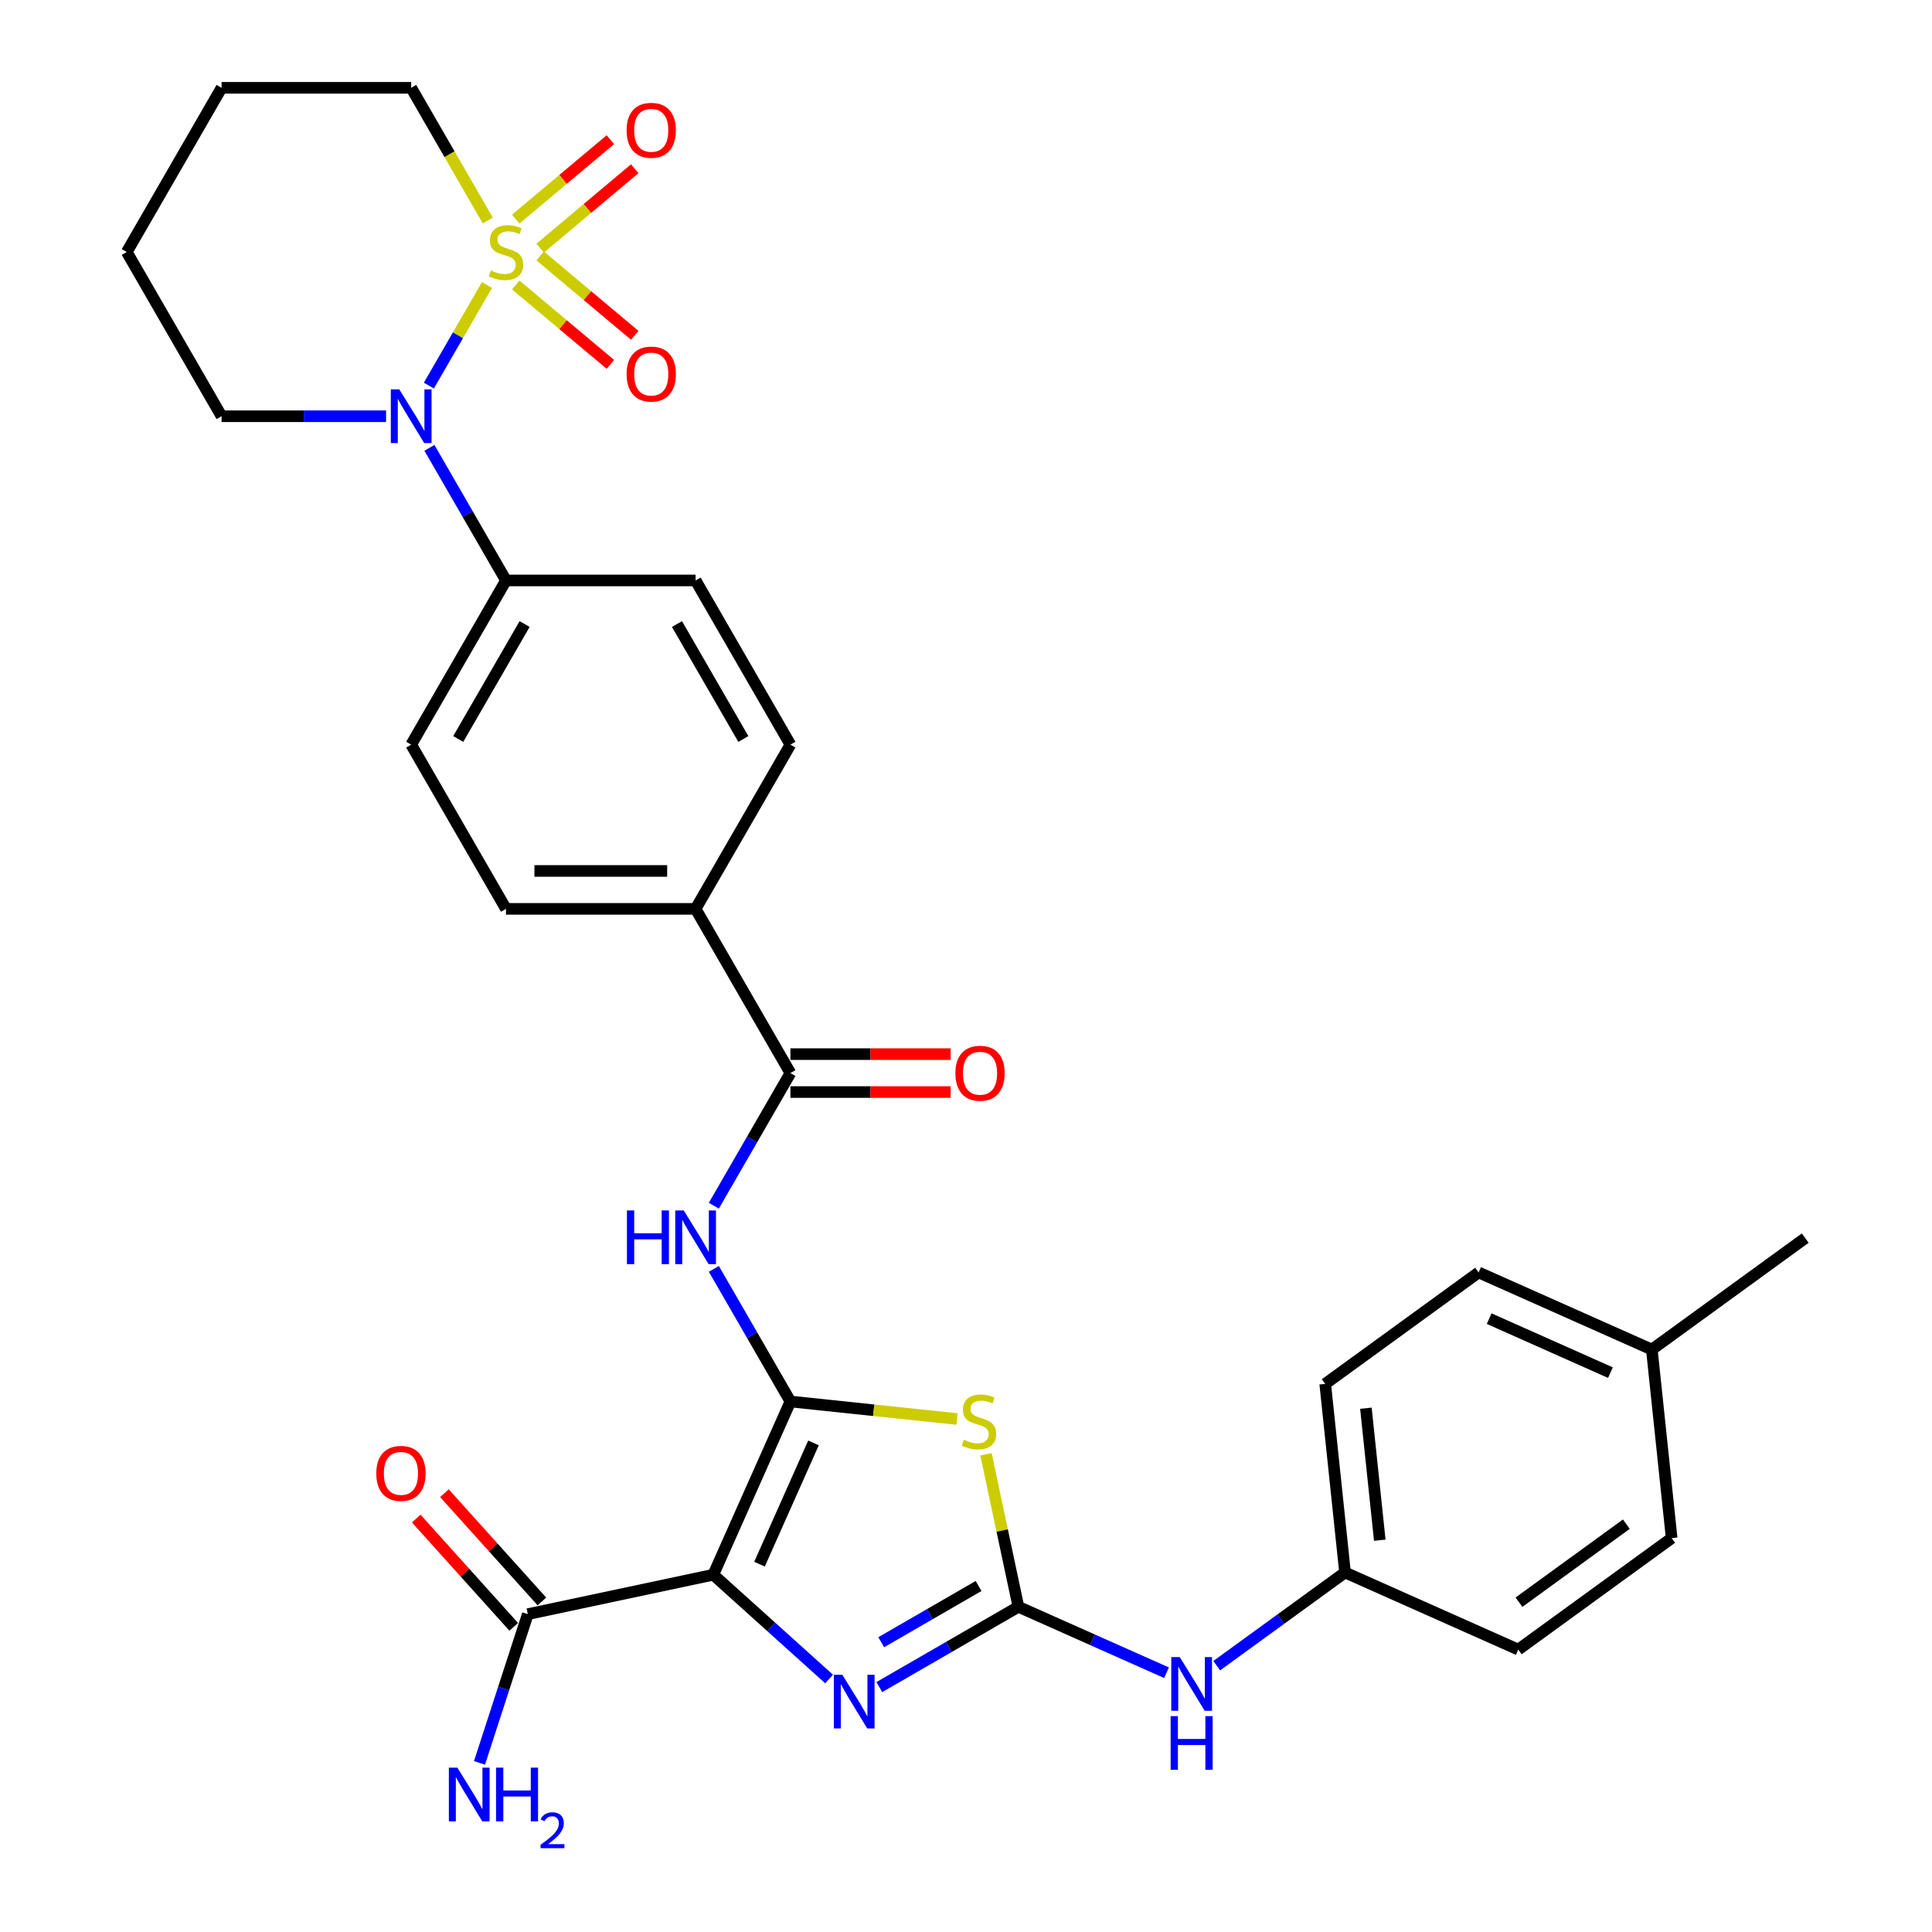 <?xml version='1.0' encoding='iso-8859-1'?>
<svg version='1.1' baseProfile='full'
              xmlns='http://www.w3.org/2000/svg'
                      xmlns:rdkit='http://www.rdkit.org/xml'
                      xmlns:xlink='http://www.w3.org/1999/xlink'
                  xml:space='preserve'
width='1000px' height='1000px' viewBox='0 0 1000 1000'>
<!-- END OF HEADER -->
<rect style='opacity:1.0;fill:#FFFFFF;stroke:none' width='1000' height='1000' x='0' y='0'> </rect>
<path class='bond-5' d='M 252.052,147.507 L 237.018,173.547' style='fill:none;fill-rule:evenodd;stroke:#CCCC00;stroke-width:6px;stroke-linecap:butt;stroke-linejoin:miter;stroke-opacity:1' />
<path class='bond-5' d='M 237.018,173.547 L 221.984,199.586' style='fill:none;fill-rule:evenodd;stroke:#0000FF;stroke-width:6px;stroke-linecap:butt;stroke-linejoin:miter;stroke-opacity:1' />
<path class='bond-9' d='M 279.574,128.431 L 304.062,107.884' style='fill:none;fill-rule:evenodd;stroke:#CCCC00;stroke-width:6px;stroke-linecap:butt;stroke-linejoin:miter;stroke-opacity:1' />
<path class='bond-9' d='M 304.062,107.884 L 328.55,87.336' style='fill:none;fill-rule:evenodd;stroke:#FF0000;stroke-width:6px;stroke-linecap:butt;stroke-linejoin:miter;stroke-opacity:1' />
<path class='bond-9' d='M 266.957,113.395 L 291.445,92.847' style='fill:none;fill-rule:evenodd;stroke:#CCCC00;stroke-width:6px;stroke-linecap:butt;stroke-linejoin:miter;stroke-opacity:1' />
<path class='bond-9' d='M 291.445,92.847 L 315.933,72.299' style='fill:none;fill-rule:evenodd;stroke:#FF0000;stroke-width:6px;stroke-linecap:butt;stroke-linejoin:miter;stroke-opacity:1' />
<path class='bond-10' d='M 266.957,147.504 L 291.445,168.052' style='fill:none;fill-rule:evenodd;stroke:#CCCC00;stroke-width:6px;stroke-linecap:butt;stroke-linejoin:miter;stroke-opacity:1' />
<path class='bond-10' d='M 291.445,168.052 L 315.933,188.6' style='fill:none;fill-rule:evenodd;stroke:#FF0000;stroke-width:6px;stroke-linecap:butt;stroke-linejoin:miter;stroke-opacity:1' />
<path class='bond-10' d='M 279.574,132.468 L 304.062,153.016' style='fill:none;fill-rule:evenodd;stroke:#CCCC00;stroke-width:6px;stroke-linecap:butt;stroke-linejoin:miter;stroke-opacity:1' />
<path class='bond-10' d='M 304.062,153.016 L 328.55,173.564' style='fill:none;fill-rule:evenodd;stroke:#FF0000;stroke-width:6px;stroke-linecap:butt;stroke-linejoin:miter;stroke-opacity:1' />
<path class='bond-16' d='M 252.483,114.138 L 232.656,79.796' style='fill:none;fill-rule:evenodd;stroke:#CCCC00;stroke-width:6px;stroke-linecap:butt;stroke-linejoin:miter;stroke-opacity:1' />
<path class='bond-16' d='M 232.656,79.796 L 212.829,45.455' style='fill:none;fill-rule:evenodd;stroke:#000000;stroke-width:6px;stroke-linecap:butt;stroke-linejoin:miter;stroke-opacity:1' />
<path class='bond-0' d='M 409.116,725.415 L 389.301,691.093' style='fill:none;fill-rule:evenodd;stroke:#000000;stroke-width:6px;stroke-linecap:butt;stroke-linejoin:miter;stroke-opacity:1' />
<path class='bond-0' d='M 389.301,691.093 L 369.485,656.771' style='fill:none;fill-rule:evenodd;stroke:#0000FF;stroke-width:6px;stroke-linecap:butt;stroke-linejoin:miter;stroke-opacity:1' />
<path class='bond-1' d='M 409.116,725.415 L 369.198,815.074' style='fill:none;fill-rule:evenodd;stroke:#000000;stroke-width:6px;stroke-linecap:butt;stroke-linejoin:miter;stroke-opacity:1' />
<path class='bond-1' d='M 421.06,746.848 L 393.117,809.609' style='fill:none;fill-rule:evenodd;stroke:#000000;stroke-width:6px;stroke-linecap:butt;stroke-linejoin:miter;stroke-opacity:1' />
<path class='bond-2' d='M 409.116,725.415 L 452.237,729.948' style='fill:none;fill-rule:evenodd;stroke:#000000;stroke-width:6px;stroke-linecap:butt;stroke-linejoin:miter;stroke-opacity:1' />
<path class='bond-2' d='M 452.237,729.948 L 495.358,734.48' style='fill:none;fill-rule:evenodd;stroke:#CCCC00;stroke-width:6px;stroke-linecap:butt;stroke-linejoin:miter;stroke-opacity:1' />
<path class='bond-4' d='M 369.198,815.074 L 399.168,842.06' style='fill:none;fill-rule:evenodd;stroke:#000000;stroke-width:6px;stroke-linecap:butt;stroke-linejoin:miter;stroke-opacity:1' />
<path class='bond-4' d='M 399.168,842.06 L 429.139,869.045' style='fill:none;fill-rule:evenodd;stroke:#0000FF;stroke-width:6px;stroke-linecap:butt;stroke-linejoin:miter;stroke-opacity:1' />
<path class='bond-8' d='M 369.198,815.074 L 273.198,835.48' style='fill:none;fill-rule:evenodd;stroke:#000000;stroke-width:6px;stroke-linecap:butt;stroke-linejoin:miter;stroke-opacity:1' />
<path class='bond-3' d='M 510.348,752.732 L 518.738,792.203' style='fill:none;fill-rule:evenodd;stroke:#CCCC00;stroke-width:6px;stroke-linecap:butt;stroke-linejoin:miter;stroke-opacity:1' />
<path class='bond-3' d='M 518.738,792.203 L 527.128,831.674' style='fill:none;fill-rule:evenodd;stroke:#000000;stroke-width:6px;stroke-linecap:butt;stroke-linejoin:miter;stroke-opacity:1' />
<path class='bond-11' d='M 527.128,831.674 L 565.46,848.74' style='fill:none;fill-rule:evenodd;stroke:#000000;stroke-width:6px;stroke-linecap:butt;stroke-linejoin:miter;stroke-opacity:1' />
<path class='bond-11' d='M 565.46,848.74 L 603.793,865.807' style='fill:none;fill-rule:evenodd;stroke:#0000FF;stroke-width:6px;stroke-linecap:butt;stroke-linejoin:miter;stroke-opacity:1' />
<path class='bond-34' d='M 527.128,831.674 L 491.128,852.458' style='fill:none;fill-rule:evenodd;stroke:#000000;stroke-width:6px;stroke-linecap:butt;stroke-linejoin:miter;stroke-opacity:1' />
<path class='bond-34' d='M 491.128,852.458 L 455.127,873.243' style='fill:none;fill-rule:evenodd;stroke:#0000FF;stroke-width:6px;stroke-linecap:butt;stroke-linejoin:miter;stroke-opacity:1' />
<path class='bond-34' d='M 506.513,820.91 L 481.313,835.459' style='fill:none;fill-rule:evenodd;stroke:#000000;stroke-width:6px;stroke-linecap:butt;stroke-linejoin:miter;stroke-opacity:1' />
<path class='bond-34' d='M 481.313,835.459 L 456.113,850.009' style='fill:none;fill-rule:evenodd;stroke:#0000FF;stroke-width:6px;stroke-linecap:butt;stroke-linejoin:miter;stroke-opacity:1' />
<path class='bond-12' d='M 222.269,231.796 L 242.085,266.118' style='fill:none;fill-rule:evenodd;stroke:#0000FF;stroke-width:6px;stroke-linecap:butt;stroke-linejoin:miter;stroke-opacity:1' />
<path class='bond-12' d='M 242.085,266.118 L 261.901,300.44' style='fill:none;fill-rule:evenodd;stroke:#000000;stroke-width:6px;stroke-linecap:butt;stroke-linejoin:miter;stroke-opacity:1' />
<path class='bond-23' d='M 199.834,215.445 L 157.26,215.445' style='fill:none;fill-rule:evenodd;stroke:#0000FF;stroke-width:6px;stroke-linecap:butt;stroke-linejoin:miter;stroke-opacity:1' />
<path class='bond-23' d='M 157.26,215.445 L 114.685,215.445' style='fill:none;fill-rule:evenodd;stroke:#000000;stroke-width:6px;stroke-linecap:butt;stroke-linejoin:miter;stroke-opacity:1' />
<path class='bond-6' d='M 369.485,624.07 L 389.301,589.747' style='fill:none;fill-rule:evenodd;stroke:#0000FF;stroke-width:6px;stroke-linecap:butt;stroke-linejoin:miter;stroke-opacity:1' />
<path class='bond-6' d='M 389.301,589.747 L 409.116,555.425' style='fill:none;fill-rule:evenodd;stroke:#000000;stroke-width:6px;stroke-linecap:butt;stroke-linejoin:miter;stroke-opacity:1' />
<path class='bond-7' d='M 409.116,555.425 L 360.044,470.43' style='fill:none;fill-rule:evenodd;stroke:#000000;stroke-width:6px;stroke-linecap:butt;stroke-linejoin:miter;stroke-opacity:1' />
<path class='bond-14' d='M 409.116,565.24 L 450.582,565.24' style='fill:none;fill-rule:evenodd;stroke:#000000;stroke-width:6px;stroke-linecap:butt;stroke-linejoin:miter;stroke-opacity:1' />
<path class='bond-14' d='M 450.582,565.24 L 492.048,565.24' style='fill:none;fill-rule:evenodd;stroke:#FF0000;stroke-width:6px;stroke-linecap:butt;stroke-linejoin:miter;stroke-opacity:1' />
<path class='bond-14' d='M 409.116,545.611 L 450.582,545.611' style='fill:none;fill-rule:evenodd;stroke:#000000;stroke-width:6px;stroke-linecap:butt;stroke-linejoin:miter;stroke-opacity:1' />
<path class='bond-14' d='M 450.582,545.611 L 492.048,545.611' style='fill:none;fill-rule:evenodd;stroke:#FF0000;stroke-width:6px;stroke-linecap:butt;stroke-linejoin:miter;stroke-opacity:1' />
<path class='bond-15' d='M 280.492,828.913 L 255.263,800.892' style='fill:none;fill-rule:evenodd;stroke:#000000;stroke-width:6px;stroke-linecap:butt;stroke-linejoin:miter;stroke-opacity:1' />
<path class='bond-15' d='M 255.263,800.892 L 230.033,772.872' style='fill:none;fill-rule:evenodd;stroke:#FF0000;stroke-width:6px;stroke-linecap:butt;stroke-linejoin:miter;stroke-opacity:1' />
<path class='bond-15' d='M 265.905,842.047 L 240.676,814.027' style='fill:none;fill-rule:evenodd;stroke:#000000;stroke-width:6px;stroke-linecap:butt;stroke-linejoin:miter;stroke-opacity:1' />
<path class='bond-15' d='M 240.676,814.027 L 215.446,786.007' style='fill:none;fill-rule:evenodd;stroke:#FF0000;stroke-width:6px;stroke-linecap:butt;stroke-linejoin:miter;stroke-opacity:1' />
<path class='bond-21' d='M 273.198,835.48 L 260.691,873.974' style='fill:none;fill-rule:evenodd;stroke:#000000;stroke-width:6px;stroke-linecap:butt;stroke-linejoin:miter;stroke-opacity:1' />
<path class='bond-21' d='M 260.691,873.974 L 248.183,912.469' style='fill:none;fill-rule:evenodd;stroke:#0000FF;stroke-width:6px;stroke-linecap:butt;stroke-linejoin:miter;stroke-opacity:1' />
<path class='bond-22' d='M 629.781,862.151 L 662.984,838.028' style='fill:none;fill-rule:evenodd;stroke:#0000FF;stroke-width:6px;stroke-linecap:butt;stroke-linejoin:miter;stroke-opacity:1' />
<path class='bond-22' d='M 662.984,838.028 L 696.187,813.905' style='fill:none;fill-rule:evenodd;stroke:#000000;stroke-width:6px;stroke-linecap:butt;stroke-linejoin:miter;stroke-opacity:1' />
<path class='bond-17' d='M 261.901,300.44 L 212.829,385.435' style='fill:none;fill-rule:evenodd;stroke:#000000;stroke-width:6px;stroke-linecap:butt;stroke-linejoin:miter;stroke-opacity:1' />
<path class='bond-17' d='M 271.539,323.004 L 237.188,382.5' style='fill:none;fill-rule:evenodd;stroke:#000000;stroke-width:6px;stroke-linecap:butt;stroke-linejoin:miter;stroke-opacity:1' />
<path class='bond-18' d='M 261.901,300.44 L 360.044,300.44' style='fill:none;fill-rule:evenodd;stroke:#000000;stroke-width:6px;stroke-linecap:butt;stroke-linejoin:miter;stroke-opacity:1' />
<path class='bond-13' d='M 360.044,470.43 L 409.116,385.435' style='fill:none;fill-rule:evenodd;stroke:#000000;stroke-width:6px;stroke-linecap:butt;stroke-linejoin:miter;stroke-opacity:1' />
<path class='bond-33' d='M 360.044,470.43 L 261.901,470.43' style='fill:none;fill-rule:evenodd;stroke:#000000;stroke-width:6px;stroke-linecap:butt;stroke-linejoin:miter;stroke-opacity:1' />
<path class='bond-33' d='M 345.323,450.801 L 276.622,450.801' style='fill:none;fill-rule:evenodd;stroke:#000000;stroke-width:6px;stroke-linecap:butt;stroke-linejoin:miter;stroke-opacity:1' />
<path class='bond-30' d='M 212.829,45.455 L 114.685,45.455' style='fill:none;fill-rule:evenodd;stroke:#000000;stroke-width:6px;stroke-linecap:butt;stroke-linejoin:miter;stroke-opacity:1' />
<path class='bond-20' d='M 212.829,385.435 L 261.901,470.43' style='fill:none;fill-rule:evenodd;stroke:#000000;stroke-width:6px;stroke-linecap:butt;stroke-linejoin:miter;stroke-opacity:1' />
<path class='bond-19' d='M 360.044,300.44 L 409.116,385.435' style='fill:none;fill-rule:evenodd;stroke:#000000;stroke-width:6px;stroke-linecap:butt;stroke-linejoin:miter;stroke-opacity:1' />
<path class='bond-19' d='M 350.406,323.004 L 384.757,382.5' style='fill:none;fill-rule:evenodd;stroke:#000000;stroke-width:6px;stroke-linecap:butt;stroke-linejoin:miter;stroke-opacity:1' />
<path class='bond-25' d='M 696.187,813.905 L 785.846,853.823' style='fill:none;fill-rule:evenodd;stroke:#000000;stroke-width:6px;stroke-linecap:butt;stroke-linejoin:miter;stroke-opacity:1' />
<path class='bond-26' d='M 696.187,813.905 L 685.928,716.298' style='fill:none;fill-rule:evenodd;stroke:#000000;stroke-width:6px;stroke-linecap:butt;stroke-linejoin:miter;stroke-opacity:1' />
<path class='bond-26' d='M 714.169,797.212 L 706.988,728.888' style='fill:none;fill-rule:evenodd;stroke:#000000;stroke-width:6px;stroke-linecap:butt;stroke-linejoin:miter;stroke-opacity:1' />
<path class='bond-32' d='M 114.685,215.445 L 65.613,130.45' style='fill:none;fill-rule:evenodd;stroke:#000000;stroke-width:6px;stroke-linecap:butt;stroke-linejoin:miter;stroke-opacity:1' />
<path class='bond-24' d='M 854.987,698.53 L 765.328,658.611' style='fill:none;fill-rule:evenodd;stroke:#000000;stroke-width:6px;stroke-linecap:butt;stroke-linejoin:miter;stroke-opacity:1' />
<path class='bond-24' d='M 833.555,710.474 L 770.793,682.531' style='fill:none;fill-rule:evenodd;stroke:#000000;stroke-width:6px;stroke-linecap:butt;stroke-linejoin:miter;stroke-opacity:1' />
<path class='bond-29' d='M 854.987,698.53 L 934.387,640.842' style='fill:none;fill-rule:evenodd;stroke:#000000;stroke-width:6px;stroke-linecap:butt;stroke-linejoin:miter;stroke-opacity:1' />
<path class='bond-35' d='M 854.987,698.53 L 865.246,796.136' style='fill:none;fill-rule:evenodd;stroke:#000000;stroke-width:6px;stroke-linecap:butt;stroke-linejoin:miter;stroke-opacity:1' />
<path class='bond-28' d='M 785.846,853.823 L 865.246,796.136' style='fill:none;fill-rule:evenodd;stroke:#000000;stroke-width:6px;stroke-linecap:butt;stroke-linejoin:miter;stroke-opacity:1' />
<path class='bond-28' d='M 786.218,829.29 L 841.798,788.909' style='fill:none;fill-rule:evenodd;stroke:#000000;stroke-width:6px;stroke-linecap:butt;stroke-linejoin:miter;stroke-opacity:1' />
<path class='bond-27' d='M 685.928,716.298 L 765.328,658.611' style='fill:none;fill-rule:evenodd;stroke:#000000;stroke-width:6px;stroke-linecap:butt;stroke-linejoin:miter;stroke-opacity:1' />
<path class='bond-31' d='M 114.685,45.455 L 65.613,130.45' style='fill:none;fill-rule:evenodd;stroke:#000000;stroke-width:6px;stroke-linecap:butt;stroke-linejoin:miter;stroke-opacity:1' />
<path  class='atom-0' d='M 254.049 139.989
Q 254.363 140.107, 255.659 140.657
Q 256.954 141.206, 258.367 141.56
Q 259.82 141.874, 261.233 141.874
Q 263.863 141.874, 265.395 140.617
Q 266.926 139.322, 266.926 137.084
Q 266.926 135.553, 266.14 134.611
Q 265.395 133.669, 264.217 133.158
Q 263.039 132.648, 261.076 132.059
Q 258.603 131.313, 257.111 130.607
Q 255.659 129.9, 254.599 128.408
Q 253.578 126.916, 253.578 124.404
Q 253.578 120.91, 255.933 118.751
Q 258.328 116.592, 263.039 116.592
Q 266.258 116.592, 269.909 118.123
L 269.006 121.146
Q 265.669 119.772, 263.157 119.772
Q 260.448 119.772, 258.956 120.91
Q 257.464 122.009, 257.504 123.933
Q 257.504 125.425, 258.25 126.328
Q 259.035 127.231, 260.134 127.741
Q 261.272 128.251, 263.157 128.84
Q 265.669 129.625, 267.161 130.41
Q 268.653 131.196, 269.713 132.805
Q 270.812 134.375, 270.812 137.084
Q 270.812 140.931, 268.221 143.012
Q 265.669 145.053, 261.39 145.053
Q 258.917 145.053, 257.033 144.504
Q 255.188 143.994, 252.989 143.091
L 254.049 139.989
' fill='#CCCC00'/>
<path  class='atom-3' d='M 498.871 745.214
Q 499.185 745.332, 500.481 745.881
Q 501.776 746.431, 503.19 746.784
Q 504.642 747.098, 506.055 747.098
Q 508.686 747.098, 510.217 745.842
Q 511.748 744.547, 511.748 742.309
Q 511.748 740.778, 510.963 739.836
Q 510.217 738.893, 509.039 738.383
Q 507.861 737.873, 505.898 737.284
Q 503.425 736.538, 501.933 735.831
Q 500.481 735.125, 499.421 733.633
Q 498.4 732.141, 498.4 729.629
Q 498.4 726.135, 500.756 723.976
Q 503.15 721.816, 507.861 721.816
Q 511.08 721.816, 514.731 723.347
L 513.828 726.37
Q 510.491 724.996, 507.979 724.996
Q 505.27 724.996, 503.778 726.135
Q 502.287 727.234, 502.326 729.158
Q 502.326 730.649, 503.072 731.552
Q 503.857 732.455, 504.956 732.966
Q 506.095 733.476, 507.979 734.065
Q 510.491 734.85, 511.983 735.635
Q 513.475 736.42, 514.535 738.03
Q 515.634 739.6, 515.634 742.309
Q 515.634 746.156, 513.043 748.237
Q 510.491 750.278, 506.212 750.278
Q 503.739 750.278, 501.855 749.729
Q 500.01 749.218, 497.811 748.315
L 498.871 745.214
' fill='#CCCC00'/>
<path  class='atom-5' d='M 435.989 866.848
L 445.097 881.57
Q 446 883.022, 447.452 885.653
Q 448.905 888.283, 448.983 888.44
L 448.983 866.848
L 452.673 866.848
L 452.673 894.643
L 448.866 894.643
L 439.09 878.547
Q 437.952 876.663, 436.735 874.504
Q 435.557 872.344, 435.204 871.677
L 435.204 894.643
L 431.592 894.643
L 431.592 866.848
L 435.989 866.848
' fill='#0000FF'/>
<path  class='atom-6' d='M 206.685 201.548
L 215.793 216.269
Q 216.695 217.722, 218.148 220.352
Q 219.601 222.982, 219.679 223.139
L 219.679 201.548
L 223.369 201.548
L 223.369 229.342
L 219.561 229.342
L 209.786 213.246
Q 208.648 211.362, 207.431 209.203
Q 206.253 207.044, 205.9 206.376
L 205.9 229.342
L 202.288 229.342
L 202.288 201.548
L 206.685 201.548
' fill='#0000FF'/>
<path  class='atom-7' d='M 324.497 626.523
L 328.265 626.523
L 328.265 638.34
L 342.477 638.34
L 342.477 626.523
L 346.245 626.523
L 346.245 654.318
L 342.477 654.318
L 342.477 641.48
L 328.265 641.48
L 328.265 654.318
L 324.497 654.318
L 324.497 626.523
' fill='#0000FF'/>
<path  class='atom-7' d='M 353.901 626.523
L 363.008 641.245
Q 363.911 642.697, 365.364 645.328
Q 366.816 647.958, 366.895 648.115
L 366.895 626.523
L 370.585 626.523
L 370.585 654.318
L 366.777 654.318
L 357.002 638.222
Q 355.864 636.338, 354.647 634.178
Q 353.469 632.019, 353.116 631.352
L 353.116 654.318
L 349.504 654.318
L 349.504 626.523
L 353.901 626.523
' fill='#0000FF'/>
<path  class='atom-10' d='M 324.324 67.442
Q 324.324 60.769, 327.622 57.039
Q 330.92 53.31, 337.083 53.31
Q 343.247 53.31, 346.544 57.039
Q 349.842 60.769, 349.842 67.442
Q 349.842 74.195, 346.505 78.042
Q 343.168 81.85, 337.083 81.85
Q 330.959 81.85, 327.622 78.042
Q 324.324 74.234, 324.324 67.442
M 337.083 78.709
Q 341.323 78.709, 343.6 75.883
Q 345.916 73.017, 345.916 67.442
Q 345.916 61.986, 343.6 59.238
Q 341.323 56.45, 337.083 56.45
Q 332.843 56.45, 330.527 59.198
Q 328.25 61.946, 328.25 67.442
Q 328.25 73.056, 330.527 75.883
Q 332.843 78.709, 337.083 78.709
' fill='#FF0000'/>
<path  class='atom-11' d='M 324.324 193.614
Q 324.324 186.94, 327.622 183.211
Q 330.92 179.481, 337.083 179.481
Q 343.247 179.481, 346.544 183.211
Q 349.842 186.94, 349.842 193.614
Q 349.842 200.366, 346.505 204.213
Q 343.168 208.021, 337.083 208.021
Q 330.959 208.021, 327.622 204.213
Q 324.324 200.405, 324.324 193.614
M 337.083 204.881
Q 341.323 204.881, 343.6 202.054
Q 345.916 199.188, 345.916 193.614
Q 345.916 188.157, 343.6 185.409
Q 341.323 182.622, 337.083 182.622
Q 332.843 182.622, 330.527 185.37
Q 328.25 188.118, 328.25 193.614
Q 328.25 199.228, 330.527 202.054
Q 332.843 204.881, 337.083 204.881
' fill='#FF0000'/>
<path  class='atom-12' d='M 610.643 857.695
L 619.751 872.417
Q 620.654 873.869, 622.106 876.499
Q 623.559 879.13, 623.637 879.287
L 623.637 857.695
L 627.328 857.695
L 627.328 885.489
L 623.52 885.489
L 613.744 869.394
Q 612.606 867.509, 611.389 865.35
Q 610.211 863.191, 609.858 862.524
L 609.858 885.489
L 606.246 885.489
L 606.246 857.695
L 610.643 857.695
' fill='#0000FF'/>
<path  class='atom-12' d='M 605.913 888.269
L 609.681 888.269
L 609.681 900.085
L 623.892 900.085
L 623.892 888.269
L 627.661 888.269
L 627.661 916.063
L 623.892 916.063
L 623.892 903.226
L 609.681 903.226
L 609.681 916.063
L 605.913 916.063
L 605.913 888.269
' fill='#0000FF'/>
<path  class='atom-15' d='M 494.502 555.504
Q 494.502 548.83, 497.799 545.101
Q 501.097 541.371, 507.26 541.371
Q 513.424 541.371, 516.721 545.101
Q 520.019 548.83, 520.019 555.504
Q 520.019 562.256, 516.682 566.103
Q 513.345 569.911, 507.26 569.911
Q 501.136 569.911, 497.799 566.103
Q 494.502 562.295, 494.502 555.504
M 507.26 566.771
Q 511.5 566.771, 513.777 563.944
Q 516.093 561.078, 516.093 555.504
Q 516.093 550.047, 513.777 547.299
Q 511.5 544.512, 507.26 544.512
Q 503.021 544.512, 500.704 547.26
Q 498.427 550.008, 498.427 555.504
Q 498.427 561.118, 500.704 563.944
Q 503.021 566.771, 507.26 566.771
' fill='#FF0000'/>
<path  class='atom-16' d='M 194.769 762.623
Q 194.769 755.949, 198.066 752.22
Q 201.364 748.49, 207.527 748.49
Q 213.691 748.49, 216.988 752.22
Q 220.286 755.949, 220.286 762.623
Q 220.286 769.375, 216.949 773.223
Q 213.612 777.031, 207.527 777.031
Q 201.403 777.031, 198.066 773.223
Q 194.769 769.415, 194.769 762.623
M 207.527 773.89
Q 211.767 773.89, 214.044 771.063
Q 216.36 768.198, 216.36 762.623
Q 216.36 757.166, 214.044 754.418
Q 211.767 751.631, 207.527 751.631
Q 203.288 751.631, 200.971 754.379
Q 198.694 757.127, 198.694 762.623
Q 198.694 768.237, 200.971 771.063
Q 203.288 773.89, 207.527 773.89
' fill='#FF0000'/>
<path  class='atom-22' d='M 236.727 914.923
L 245.834 929.644
Q 246.737 931.097, 248.19 933.727
Q 249.642 936.358, 249.721 936.515
L 249.721 914.923
L 253.411 914.923
L 253.411 942.717
L 249.603 942.717
L 239.828 926.622
Q 238.689 924.737, 237.472 922.578
Q 236.295 920.419, 235.941 919.752
L 235.941 942.717
L 232.33 942.717
L 232.33 914.923
L 236.727 914.923
' fill='#0000FF'/>
<path  class='atom-22' d='M 256.748 914.923
L 260.517 914.923
L 260.517 926.739
L 274.728 926.739
L 274.728 914.923
L 278.497 914.923
L 278.497 942.717
L 274.728 942.717
L 274.728 929.88
L 260.517 929.88
L 260.517 942.717
L 256.748 942.717
L 256.748 914.923
' fill='#0000FF'/>
<path  class='atom-22' d='M 279.844 941.742
Q 280.518 940.006, 282.124 939.047
Q 283.73 938.063, 285.959 938.063
Q 288.731 938.063, 290.286 939.566
Q 291.84 941.068, 291.84 943.737
Q 291.84 946.458, 289.819 948.997
Q 287.824 951.536, 283.679 954.542
L 292.151 954.542
L 292.151 956.614
L 279.792 956.614
L 279.792 954.878
Q 283.212 952.443, 285.233 950.629
Q 287.28 948.816, 288.265 947.183
Q 289.249 945.551, 289.249 943.867
Q 289.249 942.105, 288.368 941.12
Q 287.487 940.136, 285.959 940.136
Q 284.482 940.136, 283.497 940.732
Q 282.513 941.328, 281.813 942.649
L 279.844 941.742
' fill='#0000FF'/>
</svg>
